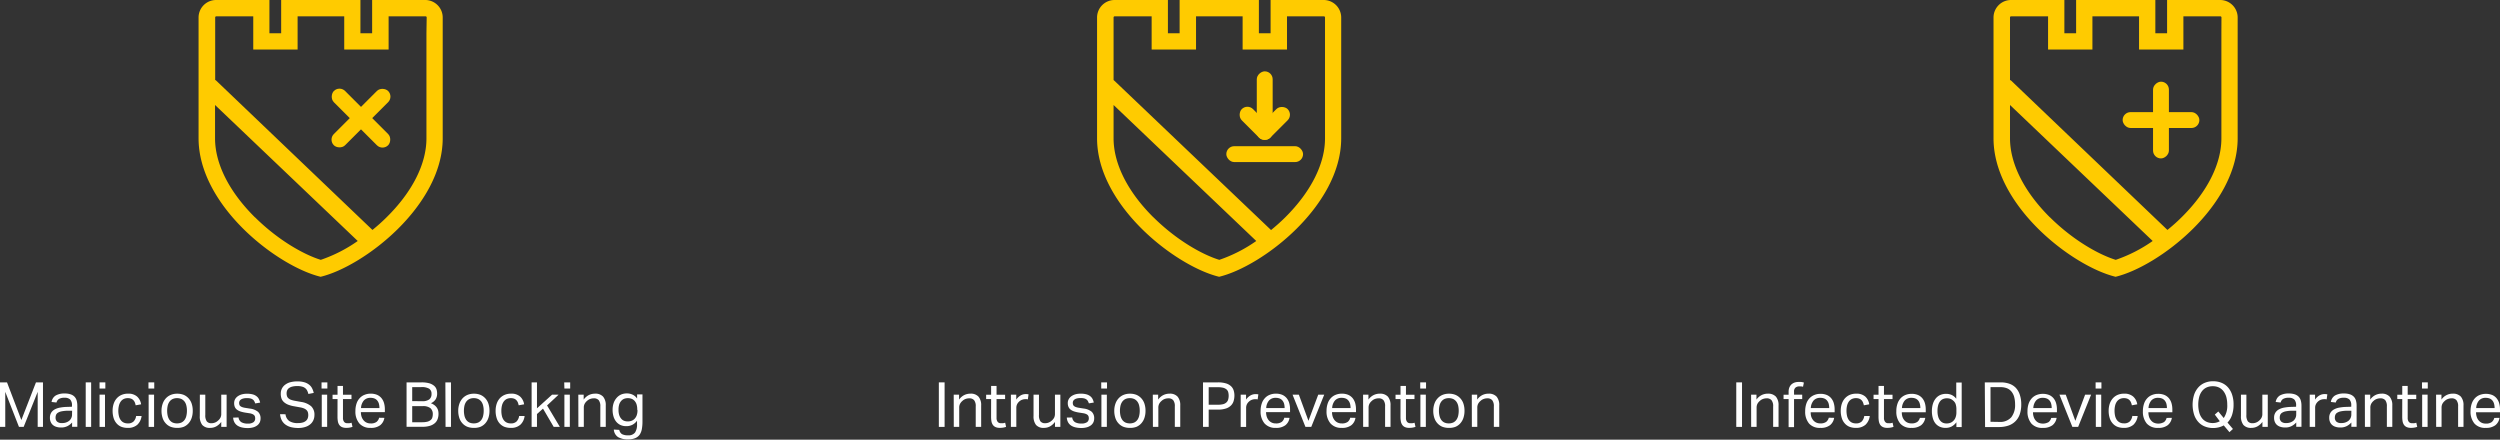 <svg id="Layer_1" data-name="Layer 1" xmlns="http://www.w3.org/2000/svg" viewBox="0 0 713.11 125.42"><rect x="0" y="0" width="713.11" height="125.42" fill="#333333" stroke="none"/><defs><style>.cls-1{fill:#ffcb00;}.cls-2{fill:#fff;}</style></defs><title>HC_icons</title><path class="cls-1" d="M-427.28,14.17h-15.21v9.48h-3.34V14.17h-22.61v9.48h-3.35V14.17H-487a5,5,0,0,0-5,5V53.61c0,19.23,22.45,36.51,34.82,39.51,12.38-3,34.82-20.28,34.82-39.51V19.14A5,5,0,0,0-427.28,14.17Zm-48.63,62c-7.35-7.28-11.39-15.29-11.39-22.53V44.12l40.7,38.79a41.66,41.66,0,0,1-10.54,5.38C-462,86.79-469.38,82.62-475.91,76.14ZM-427,23.65v30c0,7.24-4,15.25-11.4,22.53-1.3,1.3-2.64,2.47-4,3.58L-487,37.14a1.92,1.92,0,0,0-.26-.17V19.14a.31.31,0,0,1,.31-.31h10.55V28.3h12.65V18.83h13.3V28.3h12.66V18.83h10.55a.31.31,0,0,1,.31.31Z" transform="translate(548.64 -14.17)"/><rect class="cls-1" x="-456.61" y="45.6" width="21.89" height="4.53" rx="2.26" ry="2.26" transform="translate(451.95 314.98) rotate(45)"/><rect class="cls-1" x="-456.61" y="45.6" width="21.89" height="4.53" rx="2.26" ry="2.26" transform="translate(-178.32 382.67) rotate(135)"/><path class="cls-2" d="M-548.64,123.24h2l4.09,10.74,4.17-10.74h2v12.7h-1.51v-10l-4,10h-1.34l-3.91-10v10h-1.5Z" transform="translate(548.64 -14.17)"/><path class="cls-2" d="M-528.07,134.68a4.49,4.49,0,0,1-1.26,1,3.83,3.83,0,0,1-1.91.43,4.29,4.29,0,0,1-1.27-.17,2.66,2.66,0,0,1-1-.51,2.27,2.27,0,0,1-.65-.87,2.81,2.81,0,0,1-.24-1.21,2.7,2.7,0,0,1,.4-1.52,2.84,2.84,0,0,1,1.07-.93,5,5,0,0,1,1.51-.48,11.92,11.92,0,0,1,1.72-.18l1.59-.05v-.36a2.4,2.4,0,0,0-.5-1.69,2.18,2.18,0,0,0-1.62-.51,2.86,2.86,0,0,0-1.62.36,1.72,1.72,0,0,0-.68,1l-1.4-.16a2.62,2.62,0,0,1,1.19-1.85,4.93,4.93,0,0,1,2.56-.57,5.06,5.06,0,0,1,1.68.24,2.79,2.79,0,0,1,1.12.68,2.68,2.68,0,0,1,.61,1.1,5.65,5.65,0,0,1,.19,1.48v6h-1.5Zm0-3.35-1.48,0a9.89,9.89,0,0,0-1.57.18,3.12,3.12,0,0,0-1,.39,1.28,1.28,0,0,0-.52.59,2.1,2.1,0,0,0-.15.82,1.5,1.5,0,0,0,.42,1.11,1.88,1.88,0,0,0,1.38.42,3.11,3.11,0,0,0,2.13-.68,2.33,2.33,0,0,0,.77-1.85Z" transform="translate(548.64 -14.17)"/><path class="cls-2" d="M-524.19,123.24h1.55v12.7h-1.55Z" transform="translate(548.64 -14.17)"/><path class="cls-2" d="M-520.24,123.24h1.65V125h-1.65Zm0,3.5h1.55v9.2h-1.55Z" transform="translate(548.64 -14.17)"/><path class="cls-2" d="M-508.25,132.83a4.09,4.09,0,0,1-1.21,2.49,3.92,3.92,0,0,1-2.76.9,4.9,4.9,0,0,1-1.86-.33,3.6,3.6,0,0,1-1.35-1,4.32,4.32,0,0,1-.82-1.53,7.05,7.05,0,0,1-.27-2,6.33,6.33,0,0,1,.3-2,4.34,4.34,0,0,1,.87-1.55,3.9,3.9,0,0,1,1.39-1,4.56,4.56,0,0,1,1.85-.35,3.71,3.71,0,0,1,2.56.81,3.71,3.71,0,0,1,1.16,2.23l-1.55.28a4.91,4.91,0,0,0-.24-.82,2,2,0,0,0-.42-.64,1.72,1.72,0,0,0-.65-.43,2.48,2.48,0,0,0-.91-.15,2.68,2.68,0,0,0-1.25.27,2.38,2.38,0,0,0-.84.77,3.32,3.32,0,0,0-.48,1.15,6.18,6.18,0,0,0-.16,1.4,6.35,6.35,0,0,0,.15,1.41,3.25,3.25,0,0,0,.46,1.14,2.25,2.25,0,0,0,.84.78,2.55,2.55,0,0,0,1.26.28,2.18,2.18,0,0,0,1.66-.57,2.8,2.8,0,0,0,.71-1.54Z" transform="translate(548.64 -14.17)"/><path class="cls-2" d="M-506.29,123.24h1.65V125h-1.65Zm.05,3.5h1.55v9.2h-1.55Z" transform="translate(548.64 -14.17)"/><path class="cls-2" d="M-498.14,136.22a5,5,0,0,1-1.87-.33,3.83,3.83,0,0,1-1.39-1,4.09,4.09,0,0,1-.87-1.53,6.4,6.4,0,0,1-.3-2,5.88,5.88,0,0,1,.32-2,4.4,4.4,0,0,1,.9-1.55,4,4,0,0,1,1.42-1,4.71,4.71,0,0,1,1.84-.34,4.88,4.88,0,0,1,1.85.33,4,4,0,0,1,1.4,1,4.27,4.27,0,0,1,.88,1.53,6.23,6.23,0,0,1,.3,2,6.22,6.22,0,0,1-.31,2.05,4.38,4.38,0,0,1-.89,1.55,3.83,3.83,0,0,1-1.41,1A4.87,4.87,0,0,1-498.14,136.22Zm0-1.28a3,3,0,0,0,1.28-.26,2.45,2.45,0,0,0,.88-.75,3.09,3.09,0,0,0,.5-1.15,6.08,6.08,0,0,0,.16-1.47,5.94,5.94,0,0,0-.16-1.44,3.07,3.07,0,0,0-.5-1.13,2.53,2.53,0,0,0-.88-.74,3,3,0,0,0-1.28-.26,2.92,2.92,0,0,0-1.28.26,2.49,2.49,0,0,0-.87.74,3.25,3.25,0,0,0-.51,1.13,6.59,6.59,0,0,0-.16,1.46,6.53,6.53,0,0,0,.16,1.46,3.49,3.49,0,0,0,.5,1.14,2.42,2.42,0,0,0,.87.75A3,3,0,0,0-498.12,134.94Z" transform="translate(548.64 -14.17)"/><path class="cls-2" d="M-491.63,126.74h1.55v5.8a3,3,0,0,0,.42,1.82,1.62,1.62,0,0,0,1.36.53,2.69,2.69,0,0,0,1.86-.75,2.74,2.74,0,0,0,.68-.83,2.32,2.32,0,0,0,.23-1.13v-5.44H-484v9.2h-1.53v-1.42a4.46,4.46,0,0,1-1.46,1.29,3.49,3.49,0,0,1-1.69.41,2.81,2.81,0,0,1-2.27-.84,3.89,3.89,0,0,1-.7-2.54Z" transform="translate(548.64 -14.17)"/><path class="cls-2" d="M-480.6,133.25a1.84,1.84,0,0,0,.81,1.35A3.52,3.52,0,0,0-478,135a2.69,2.69,0,0,0,1.66-.4,1.3,1.3,0,0,0,.49-1.06,2.1,2.1,0,0,0-.06-.51,1,1,0,0,0-.24-.43,1.49,1.49,0,0,0-.5-.32,3,3,0,0,0-.83-.23l-1.18-.18a9.6,9.6,0,0,1-1.37-.32,3.3,3.3,0,0,1-1-.51,1.93,1.93,0,0,1-.62-.77,2.72,2.72,0,0,1-.2-1.09,2.34,2.34,0,0,1,.27-1.14,2.57,2.57,0,0,1,.77-.84,3.77,3.77,0,0,1,1.16-.54,5.48,5.48,0,0,1,1.45-.18,6.06,6.06,0,0,1,1.66.19,3.09,3.09,0,0,1,1.09.54,2.2,2.2,0,0,1,.66.8,4.5,4.5,0,0,1,.36,1l-1.41.24a4.09,4.09,0,0,0-.28-.66,1.39,1.39,0,0,0-.43-.47,1.94,1.94,0,0,0-.65-.29,4.13,4.13,0,0,0-1-.1,4,4,0,0,0-1.07.12,2,2,0,0,0-.68.31,1.08,1.08,0,0,0-.37.44,1.25,1.25,0,0,0-.11.5,1.6,1.6,0,0,0,.08.51.77.77,0,0,0,.26.39,1.92,1.92,0,0,0,.54.3,5.05,5.05,0,0,0,.87.21l1.33.21a4.41,4.41,0,0,1,2.32.93,2.51,2.51,0,0,1,.71,1.92,2.58,2.58,0,0,1-.23,1.08,2.46,2.46,0,0,1-.7.85,3.54,3.54,0,0,1-1.15.57,5.7,5.7,0,0,1-1.62.2,7,7,0,0,1-1.56-.16,3.88,3.88,0,0,1-1.27-.5,2.61,2.61,0,0,1-.89-.92,3,3,0,0,1-.39-1.39Z" transform="translate(548.64 -14.17)"/><path class="cls-2" d="M-467.2,132.33a2.74,2.74,0,0,0,1.06,1.93,4.34,4.34,0,0,0,2.52.59,4.6,4.6,0,0,0,1.39-.18,2.41,2.41,0,0,0,.9-.5,1.67,1.67,0,0,0,.48-.73,2.58,2.58,0,0,0,.14-.88,2.84,2.84,0,0,0-.09-.72,1.5,1.5,0,0,0-.34-.63,2.18,2.18,0,0,0-.71-.5,4.82,4.82,0,0,0-1.17-.34l-1.6-.29a8.65,8.65,0,0,1-1.67-.42,4.21,4.21,0,0,1-1.24-.69,2.67,2.67,0,0,1-.77-1,4,4,0,0,1-.25-1.51,3.14,3.14,0,0,1,.36-1.53,3.16,3.16,0,0,1,1-1.1,4.18,4.18,0,0,1,1.48-.66,7.7,7.7,0,0,1,1.85-.21,7,7,0,0,1,2.1.27,3.92,3.92,0,0,1,1.38.74,3,3,0,0,1,.81,1.06,5.34,5.34,0,0,1,.42,1.22l-1.53.3a4.08,4.08,0,0,0-.36-1,2.23,2.23,0,0,0-.59-.7,2.49,2.49,0,0,0-.9-.41,4.89,4.89,0,0,0-1.3-.15,6,6,0,0,0-1.46.16,2.65,2.65,0,0,0-.94.44,1.48,1.48,0,0,0-.51.66,2.16,2.16,0,0,0-.15.81,2.51,2.51,0,0,0,.12.81,1.31,1.31,0,0,0,.39.6,2.09,2.09,0,0,0,.72.43,6.63,6.63,0,0,0,1.1.29l1.78.32a5.72,5.72,0,0,1,2.9,1.24,3.28,3.28,0,0,1,.93,2.53,3.51,3.51,0,0,1-.3,1.44,3.14,3.14,0,0,1-.87,1.16,4,4,0,0,1-1.45.78,6.28,6.28,0,0,1-2,.29,8.56,8.56,0,0,1-2-.22,4.62,4.62,0,0,1-1.59-.71,3.55,3.55,0,0,1-1.09-1.22,4.53,4.53,0,0,1-.5-1.78Z" transform="translate(548.64 -14.17)"/><path class="cls-2" d="M-456.92,123.24h1.66V125h-1.66Zm.06,3.5h1.54v9.2h-1.54Z" transform="translate(548.64 -14.17)"/><path class="cls-2" d="M-452.36,128h-1.42v-1.23h1.42v-2.51h1.55v2.51h2.43V128h-2.43v5.39a1.77,1.77,0,0,0,.3,1.08,1.05,1.05,0,0,0,.92.41,3.54,3.54,0,0,0,.69,0,3.53,3.53,0,0,0,.54-.14l.27,1.19a5.77,5.77,0,0,1-.77.2,4.83,4.83,0,0,1-1,.08,2.89,2.89,0,0,1-1.27-.23,1.85,1.85,0,0,1-.76-.65,2.55,2.55,0,0,1-.38-1,7.31,7.31,0,0,1-.1-1.28Z" transform="translate(548.64 -14.17)"/><path class="cls-2" d="M-439,133.36a3.32,3.32,0,0,1-1.19,2.1,4.25,4.25,0,0,1-2.73.76,4.06,4.06,0,0,1-3.22-1.27,5.18,5.18,0,0,1-1.12-3.55,6.5,6.5,0,0,1,.32-2.11,4.14,4.14,0,0,1,.9-1.55,3.6,3.6,0,0,1,1.38-.95,4.49,4.49,0,0,1,1.74-.33,4.6,4.6,0,0,1,1.83.33,3.42,3.42,0,0,1,1.26.94,4,4,0,0,1,.73,1.41,6.42,6.42,0,0,1,.24,1.8v.78h-6.84a4.42,4.42,0,0,0,.19,1.29,3.06,3.06,0,0,0,.54,1,2.43,2.43,0,0,0,.86.69,2.64,2.64,0,0,0,1.19.25,2.65,2.65,0,0,0,1.69-.44,2.15,2.15,0,0,0,.73-1.18Zm-1.41-2.79a4.94,4.94,0,0,0-.14-1.2,2.59,2.59,0,0,0-.45-.91,2,2,0,0,0-.78-.6,2.9,2.9,0,0,0-1.16-.21,2.46,2.46,0,0,0-1.91.75,3.53,3.53,0,0,0-.81,2.17Z" transform="translate(548.64 -14.17)"/><path class="cls-2" d="M-432.67,123.24h4.22a8.21,8.21,0,0,1,2.23.25,3.74,3.74,0,0,1,1.37.7,2.26,2.26,0,0,1,.71,1,4.07,4.07,0,0,1,.19,1.27,3.08,3.08,0,0,1-.4,1.57,2.92,2.92,0,0,1-1.39,1.15,4.13,4.13,0,0,1,1.05.58,2.91,2.91,0,0,1,.68.73,2.81,2.81,0,0,1,.36.84,4.43,4.43,0,0,1,.09.9,4.28,4.28,0,0,1-.24,1.45,2.88,2.88,0,0,1-.77,1.16,3.73,3.73,0,0,1-1.41.78,6.94,6.94,0,0,1-2.15.29h-4.54Zm4.43,5.37a3.22,3.22,0,0,0,2.07-.53,1.91,1.91,0,0,0,.62-1.54,1.68,1.68,0,0,0-.67-1.49,4.14,4.14,0,0,0-2.28-.46h-2.56v4Zm.06,6a5.87,5.87,0,0,0,1.45-.16,2.41,2.41,0,0,0,.92-.46,1.37,1.37,0,0,0,.48-.71,3.06,3.06,0,0,0,.14-.95,2.2,2.2,0,0,0-.66-1.72,3.32,3.32,0,0,0-2.21-.59h-3v4.59Z" transform="translate(548.64 -14.17)"/><path class="cls-2" d="M-421.6,123.24H-420v12.7h-1.55Z" transform="translate(548.64 -14.17)"/><path class="cls-2" d="M-413.5,136.22a5,5,0,0,1-1.87-.33,3.83,3.83,0,0,1-1.39-1,4.09,4.09,0,0,1-.87-1.53,6.4,6.4,0,0,1-.3-2,5.88,5.88,0,0,1,.32-2,4.4,4.4,0,0,1,.9-1.55,4,4,0,0,1,1.42-1,4.71,4.71,0,0,1,1.84-.34,4.88,4.88,0,0,1,1.85.33,4,4,0,0,1,1.4,1,4.27,4.27,0,0,1,.88,1.53,6.23,6.23,0,0,1,.3,2,6.22,6.22,0,0,1-.31,2.05,4.38,4.38,0,0,1-.89,1.55,3.92,3.92,0,0,1-1.41,1A4.9,4.9,0,0,1-413.5,136.22Zm0-1.28a3,3,0,0,0,1.29-.26,2.45,2.45,0,0,0,.88-.75,3.09,3.09,0,0,0,.5-1.15,6.08,6.08,0,0,0,.16-1.47,5.94,5.94,0,0,0-.16-1.44,3.07,3.07,0,0,0-.5-1.13,2.53,2.53,0,0,0-.88-.74,3,3,0,0,0-1.29-.26,2.9,2.9,0,0,0-1.27.26,2.49,2.49,0,0,0-.87.74,3.25,3.25,0,0,0-.51,1.13,6.59,6.59,0,0,0-.16,1.46,6.53,6.53,0,0,0,.16,1.46,3.49,3.49,0,0,0,.5,1.14,2.42,2.42,0,0,0,.87.75A3,3,0,0,0-413.49,134.94Z" transform="translate(548.64 -14.17)"/><path class="cls-2" d="M-399,132.83a4,4,0,0,1-1.21,2.49,3.91,3.91,0,0,1-2.75.9,4.9,4.9,0,0,1-1.86-.33,3.72,3.72,0,0,1-1.36-1,4.15,4.15,0,0,1-.81-1.53,6.71,6.71,0,0,1-.28-2,6.33,6.33,0,0,1,.3-2,4.5,4.5,0,0,1,.87-1.55,4,4,0,0,1,1.39-1,4.56,4.56,0,0,1,1.85-.35,3.69,3.69,0,0,1,2.56.81,3.71,3.71,0,0,1,1.16,2.23l-1.55.28a4.91,4.91,0,0,0-.24-.82,2,2,0,0,0-.42-.64,1.68,1.68,0,0,0-.64-.43,2.57,2.57,0,0,0-.92-.15,2.68,2.68,0,0,0-1.25.27,2.38,2.38,0,0,0-.84.77,3.32,3.32,0,0,0-.48,1.15,6.2,6.2,0,0,0-.15,1.4,6.36,6.36,0,0,0,.14,1.41,3.25,3.25,0,0,0,.46,1.14,2.33,2.33,0,0,0,.84.78,2.55,2.55,0,0,0,1.26.28,2.18,2.18,0,0,0,1.66-.57,2.8,2.8,0,0,0,.71-1.54Z" transform="translate(548.64 -14.17)"/><path class="cls-2" d="M-397,123.24h1.53v7.4l4.31-3.9h1.86l-3.29,3.08,3.65,6.12h-1.76l-3.05-5.21-1.72,1.54v3.67H-397Z" transform="translate(548.64 -14.17)"/><path class="cls-2" d="M-387.7,123.24H-386V125h-1.65Zm.05,3.5h1.55v9.2h-1.55Z" transform="translate(548.64 -14.17)"/><path class="cls-2" d="M-383.68,126.74h1.53v1.41a4.08,4.08,0,0,1,1.49-1.3,4,4,0,0,1,1.73-.39,2.93,2.93,0,0,1,2.32.85,3.71,3.71,0,0,1,.76,2.51v6.12h-1.55v-5.82a2.78,2.78,0,0,0-.46-1.8,1.79,1.79,0,0,0-1.43-.53,3,3,0,0,0-1,.18,2.62,2.62,0,0,0-.92.57,2.85,2.85,0,0,0-.67.83,2.32,2.32,0,0,0-.23,1.13v5.44h-1.55Z" transform="translate(548.64 -14.17)"/><path class="cls-2" d="M-372,136.79a1.9,1.9,0,0,0,.76,1.2,3.43,3.43,0,0,0,1.75.35,2.27,2.27,0,0,0,2-.81,4.07,4.07,0,0,0,.56-2.36v-1a3.73,3.73,0,0,1-1.29,1.15,3.67,3.67,0,0,1-1.77.41,3.9,3.9,0,0,1-1.73-.36,3.51,3.51,0,0,1-1.22-1,4.39,4.39,0,0,1-.72-1.47,6.42,6.42,0,0,1-.24-1.8,6.12,6.12,0,0,1,.28-1.91,4.38,4.38,0,0,1,.82-1.47,3.82,3.82,0,0,1,1.29-1,4.23,4.23,0,0,1,1.7-.33,3.9,3.9,0,0,1,1.52.31,3.21,3.21,0,0,1,1.38,1.15v-1.18h1.53v7.7a11.72,11.72,0,0,1-.17,2.15,4.19,4.19,0,0,1-.62,1.62,2.94,2.94,0,0,1-1.25,1,5.12,5.12,0,0,1-2.07.36,5.37,5.37,0,0,1-2.85-.65,2.79,2.79,0,0,1-1.21-2.15Zm5.13-5.8a4.76,4.76,0,0,0-.21-1.52,2.79,2.79,0,0,0-.59-1,2.17,2.17,0,0,0-.86-.56,3,3,0,0,0-1-.17,3.06,3.06,0,0,0-1.06.18,2.28,2.28,0,0,0-.85.6,2.92,2.92,0,0,0-.57,1,5,5,0,0,0-.2,1.55,4.73,4.73,0,0,0,.22,1.56,2.9,2.9,0,0,0,.58,1,2,2,0,0,0,.82.58,2.94,2.94,0,0,0,1,.17,3.08,3.08,0,0,0,1.11-.19,2.4,2.4,0,0,0,.88-.59,2.83,2.83,0,0,0,.59-1,4.21,4.21,0,0,0,.21-1.4Z" transform="translate(548.64 -14.17)"/><path class="cls-1" d="M-171,14.17h-15.21v9.48h-3.34V14.17h-22.61v9.48h-3.34V14.17h-15.21a5,5,0,0,0-5,5V53.61c0,19.23,22.45,36.51,34.82,39.51,12.38-3,34.82-20.28,34.82-39.51V19.14A5,5,0,0,0-171,14.17Zm-48.63,62C-227,68.86-231,60.85-231,53.61V44.12l40.7,38.79a41.66,41.66,0,0,1-10.54,5.38C-205.74,86.79-213.11,82.62-219.64,76.14Zm48.94-52.49v30c0,7.24-4.05,15.25-11.39,22.53-1.31,1.3-2.65,2.47-4,3.58l-44.68-42.58A1.53,1.53,0,0,0-231,37V19.14a.31.31,0,0,1,.31-.31h10.55V28.3h12.66V18.83h13.29V28.3h12.66V18.83H-171a.31.31,0,0,1,.31.31Z" transform="translate(548.64 -14.17)"/><rect class="cls-1" x="-196.57" y="40.93" width="17.36" height="4.53" rx="2.26" ry="2.26" transform="translate(403.95 216.92) rotate(90)"/><rect class="cls-1" x="-196.11" y="47.09" width="11.51" height="4.53" rx="2.26" ry="2.26" transform="translate(527.78 134.89) rotate(45)"/><rect class="cls-1" x="-191.18" y="47.09" width="11.51" height="4.53" rx="2.26" ry="2.26" transform="translate(267 201.2) rotate(135)"/><rect class="cls-1" x="-198.83" y="55.87" width="21.89" height="4.53" rx="2.26" ry="2.26" transform="translate(172.86 102.1) rotate(180)"/><path class="cls-2" d="M-280.84,123.24h1.64v12.7h-1.64Z" transform="translate(548.64 -14.17)"/><path class="cls-2" d="M-276.6,126.74h1.53v1.41a4.08,4.08,0,0,1,1.49-1.3,4,4,0,0,1,1.73-.39,2.93,2.93,0,0,1,2.32.85,3.66,3.66,0,0,1,.76,2.51v6.12h-1.55v-5.82a2.72,2.72,0,0,0-.46-1.8,1.79,1.79,0,0,0-1.43-.53,3,3,0,0,0-1,.18,2.62,2.62,0,0,0-.92.57,2.85,2.85,0,0,0-.67.83,2.32,2.32,0,0,0-.23,1.13v5.44h-1.55Z" transform="translate(548.64 -14.17)"/><path class="cls-2" d="M-265.93,128h-1.42v-1.23h1.42v-2.51h1.55v2.51h2.44V128h-2.44v5.39a1.77,1.77,0,0,0,.3,1.08,1.07,1.07,0,0,0,.93.41,3.43,3.43,0,0,0,.68,0,4,4,0,0,0,.55-.14l.26,1.19a5.07,5.07,0,0,1-.77.2,4.83,4.83,0,0,1-1,.08,2.84,2.84,0,0,1-1.26-.23,1.88,1.88,0,0,1-.77-.65,2.7,2.7,0,0,1-.38-1,8.42,8.42,0,0,1-.1-1.28Z" transform="translate(548.64 -14.17)"/><path class="cls-2" d="M-260.29,126.74h1.53v1.42a3.83,3.83,0,0,1,1.21-1.17,2.92,2.92,0,0,1,1.48-.41,3.92,3.92,0,0,1,.82.07l-.2,1.44-.35-.06a2.38,2.38,0,0,0-.39,0,2.52,2.52,0,0,0-.88.16,2.33,2.33,0,0,0-.83.5,2.61,2.61,0,0,0-.62.79,2.34,2.34,0,0,0-.22,1v5.46h-1.55Z" transform="translate(548.64 -14.17)"/><path class="cls-2" d="M-253.83,126.74h1.55v5.8a3,3,0,0,0,.42,1.82,1.64,1.64,0,0,0,1.36.53,2.74,2.74,0,0,0,1.87-.75,2.89,2.89,0,0,0,.68-.83,2.44,2.44,0,0,0,.23-1.13v-5.44h1.54v9.2h-1.53v-1.42a4.43,4.43,0,0,1-1.45,1.29,3.56,3.56,0,0,1-1.7.41,2.79,2.79,0,0,1-2.26-.84,3.89,3.89,0,0,1-.71-2.54Z" transform="translate(548.64 -14.17)"/><path class="cls-2" d="M-242.8,133.25a1.84,1.84,0,0,0,.81,1.35,3.58,3.58,0,0,0,1.77.38,2.72,2.72,0,0,0,1.67-.4,1.32,1.32,0,0,0,.49-1.06,2.1,2.1,0,0,0-.06-.51,1.22,1.22,0,0,0-.24-.43,1.6,1.6,0,0,0-.5-.32,3.15,3.15,0,0,0-.84-.23l-1.17-.18a9.29,9.29,0,0,1-1.37-.32,3.24,3.24,0,0,1-1-.51,1.9,1.9,0,0,1-.61-.77,2.55,2.55,0,0,1-.21-1.09,2.24,2.24,0,0,1,.28-1.14,2.53,2.53,0,0,1,.76-.84,3.88,3.88,0,0,1,1.16-.54,5.54,5.54,0,0,1,1.45-.18,6,6,0,0,1,1.66.19,3.14,3.14,0,0,1,1.1.54,2.42,2.42,0,0,1,.66.8,4.48,4.48,0,0,1,.35,1l-1.4.24a4.08,4.08,0,0,0-.29-.66,1.39,1.39,0,0,0-.43-.47,1.86,1.86,0,0,0-.65-.29,4.13,4.13,0,0,0-1-.1,4.1,4.1,0,0,0-1.07.12,2,2,0,0,0-.68.31,1.26,1.26,0,0,0-.37.44,1.24,1.24,0,0,0-.1.5,1.61,1.61,0,0,0,.07.51.86.86,0,0,0,.27.39,1.85,1.85,0,0,0,.53.3,5.3,5.3,0,0,0,.87.21l1.34.21a4.45,4.45,0,0,1,2.32.93,2.5,2.5,0,0,1,.7,1.92,2.58,2.58,0,0,1-.23,1.08,2.42,2.42,0,0,1-.69.85,3.59,3.59,0,0,1-1.16.57,5.61,5.61,0,0,1-1.62.2,7,7,0,0,1-1.56-.16,3.88,3.88,0,0,1-1.27-.5,2.7,2.7,0,0,1-.89-.92,3.2,3.2,0,0,1-.39-1.39Z" transform="translate(548.64 -14.17)"/><path class="cls-2" d="M-234.52,123.24h1.65V125h-1.65Zm.05,3.5h1.55v9.2h-1.55Z" transform="translate(548.64 -14.17)"/><path class="cls-2" d="M-226.37,136.22a5,5,0,0,1-1.87-.33,3.83,3.83,0,0,1-1.39-1,4.09,4.09,0,0,1-.87-1.53,6.4,6.4,0,0,1-.3-2,5.88,5.88,0,0,1,.32-2,4.4,4.4,0,0,1,.9-1.55,4,4,0,0,1,1.42-1,4.71,4.71,0,0,1,1.84-.34,4.88,4.88,0,0,1,1.85.33,4,4,0,0,1,1.4,1,4.27,4.27,0,0,1,.88,1.53,6.23,6.23,0,0,1,.3,2,6.22,6.22,0,0,1-.31,2.05,4.38,4.38,0,0,1-.89,1.55,3.92,3.92,0,0,1-1.41,1A4.9,4.9,0,0,1-226.37,136.22Zm0-1.28a3,3,0,0,0,1.29-.26,2.45,2.45,0,0,0,.88-.75,3.09,3.09,0,0,0,.5-1.15,6.08,6.08,0,0,0,.16-1.47,5.94,5.94,0,0,0-.16-1.44,3.07,3.07,0,0,0-.5-1.13,2.53,2.53,0,0,0-.88-.74,3,3,0,0,0-1.29-.26,2.9,2.9,0,0,0-1.27.26,2.49,2.49,0,0,0-.87.74,3.25,3.25,0,0,0-.51,1.13,6.59,6.59,0,0,0-.16,1.46,6.53,6.53,0,0,0,.16,1.46,3.49,3.49,0,0,0,.5,1.14,2.42,2.42,0,0,0,.87.75A3,3,0,0,0-226.36,134.94Z" transform="translate(548.64 -14.17)"/><path class="cls-2" d="M-219.81,126.74h1.53v1.41a4,4,0,0,1,1.5-1.3,3.94,3.94,0,0,1,1.72-.39,2.92,2.92,0,0,1,2.32.85,3.66,3.66,0,0,1,.76,2.51v6.12h-1.55v-5.82a2.72,2.72,0,0,0-.46-1.8,1.76,1.76,0,0,0-1.42-.53,3.06,3.06,0,0,0-1,.18,2.58,2.58,0,0,0-.91.57,2.89,2.89,0,0,0-.68.83,2.44,2.44,0,0,0-.23,1.13v5.44h-1.55Z" transform="translate(548.64 -14.17)"/><path class="cls-2" d="M-205.49,123.24h4.26a7.55,7.55,0,0,1,2.32.3,3.57,3.57,0,0,1,1.44.82,2.77,2.77,0,0,1,.73,1.2,4.89,4.89,0,0,1,.21,1.45,5.55,5.55,0,0,1-.22,1.53,3,3,0,0,1-.75,1.28,3.51,3.51,0,0,1-1.44.87,7.05,7.05,0,0,1-2.29.32h-2.64v4.93h-1.62Zm4.24,6.38a5.88,5.88,0,0,0,1.53-.17,2.22,2.22,0,0,0,.94-.52,1.75,1.75,0,0,0,.47-.81,3.89,3.89,0,0,0,.14-1.06,3.85,3.85,0,0,0-.14-1.07,1.59,1.59,0,0,0-.5-.76,2.55,2.55,0,0,0-.95-.46,6.34,6.34,0,0,0-1.51-.15h-2.6v5Z" transform="translate(548.64 -14.17)"/><path class="cls-2" d="M-194.74,126.74h1.53v1.42A3.83,3.83,0,0,1-192,127a2.92,2.92,0,0,1,1.48-.41,3.92,3.92,0,0,1,.82.07l-.2,1.44-.35-.06a2.41,2.41,0,0,0-.4,0,2.51,2.51,0,0,0-.87.16,2.33,2.33,0,0,0-.83.5,2.61,2.61,0,0,0-.62.79,2.34,2.34,0,0,0-.22,1v5.46h-1.55Z" transform="translate(548.64 -14.17)"/><path class="cls-2" d="M-180.81,133.36a3.27,3.27,0,0,1-1.18,2.1,4.25,4.25,0,0,1-2.73.76,4.06,4.06,0,0,1-3.22-1.27,5.18,5.18,0,0,1-1.12-3.55,6.5,6.5,0,0,1,.32-2.11,4.14,4.14,0,0,1,.9-1.55,3.6,3.6,0,0,1,1.38-.95,4.49,4.49,0,0,1,1.74-.33,4.6,4.6,0,0,1,1.83.33,3.42,3.42,0,0,1,1.26.94,4,4,0,0,1,.73,1.41,6.42,6.42,0,0,1,.24,1.8v.78h-6.84a4.42,4.42,0,0,0,.19,1.29,3.23,3.23,0,0,0,.53,1,2.56,2.56,0,0,0,.87.69,2.64,2.64,0,0,0,1.19.25,2.67,2.67,0,0,0,1.69-.44,2.15,2.15,0,0,0,.73-1.18Zm-1.4-2.79a4.94,4.94,0,0,0-.14-1.2,2.59,2.59,0,0,0-.45-.91,2,2,0,0,0-.78-.6,2.9,2.9,0,0,0-1.16-.21,2.46,2.46,0,0,0-1.91.75,3.53,3.53,0,0,0-.81,2.17Z" transform="translate(548.64 -14.17)"/><path class="cls-2" d="M-179.95,126.74h1.8l2.74,7.47,2.79-7.47h1.71l-3.7,9.2h-1.66Z" transform="translate(548.64 -14.17)"/><path class="cls-2" d="M-162,133.36a3.27,3.27,0,0,1-1.18,2.1,4.25,4.25,0,0,1-2.73.76,4.06,4.06,0,0,1-3.22-1.27,5.18,5.18,0,0,1-1.12-3.55,6.5,6.5,0,0,1,.32-2.11,4.14,4.14,0,0,1,.9-1.55,3.6,3.6,0,0,1,1.38-.95,4.49,4.49,0,0,1,1.74-.33,4.6,4.6,0,0,1,1.83.33,3.42,3.42,0,0,1,1.26.94,4,4,0,0,1,.73,1.41,6.42,6.42,0,0,1,.24,1.8v.78h-6.84a4.42,4.42,0,0,0,.19,1.29,3.23,3.23,0,0,0,.53,1,2.56,2.56,0,0,0,.87.69,2.64,2.64,0,0,0,1.19.25,2.67,2.67,0,0,0,1.69-.44,2.15,2.15,0,0,0,.73-1.18Zm-1.4-2.79a4.94,4.94,0,0,0-.14-1.2,2.59,2.59,0,0,0-.45-.91,2,2,0,0,0-.78-.6,2.9,2.9,0,0,0-1.16-.21,2.46,2.46,0,0,0-1.91.75,3.53,3.53,0,0,0-.81,2.17Z" transform="translate(548.64 -14.17)"/><path class="cls-2" d="M-159.83,126.74h1.53v1.41a4,4,0,0,1,1.5-1.3,3.94,3.94,0,0,1,1.72-.39,3,3,0,0,1,2.33.85,3.71,3.71,0,0,1,.75,2.51v6.12h-1.55v-5.82a2.72,2.72,0,0,0-.46-1.8,1.76,1.76,0,0,0-1.42-.53,3,3,0,0,0-1,.18,2.53,2.53,0,0,0-.92.57,2.89,2.89,0,0,0-.68.83,2.44,2.44,0,0,0-.23,1.13v5.44h-1.55Z" transform="translate(548.64 -14.17)"/><path class="cls-2" d="M-149.15,128h-1.42v-1.23h1.42v-2.51h1.55v2.51h2.43V128h-2.43v5.39a1.77,1.77,0,0,0,.3,1.08,1.05,1.05,0,0,0,.92.41,3.54,3.54,0,0,0,.69,0,3.53,3.53,0,0,0,.54-.14l.27,1.19a5.77,5.77,0,0,1-.77.2,4.83,4.83,0,0,1-1,.08,2.89,2.89,0,0,1-1.27-.23,1.85,1.85,0,0,1-.76-.65,2.55,2.55,0,0,1-.38-1,7.31,7.31,0,0,1-.1-1.28Z" transform="translate(548.64 -14.17)"/><path class="cls-2" d="M-143.53,123.24h1.66V125h-1.66Zm.05,3.5h1.55v9.2h-1.55Z" transform="translate(548.64 -14.17)"/><path class="cls-2" d="M-135.38,136.22a5,5,0,0,1-1.87-.33,3.92,3.92,0,0,1-1.39-1,4.09,4.09,0,0,1-.87-1.53,6.4,6.4,0,0,1-.3-2,6.13,6.13,0,0,1,.32-2,4.27,4.27,0,0,1,.91-1.55,3.92,3.92,0,0,1,1.41-1,4.75,4.75,0,0,1,1.84-.34,4.88,4.88,0,0,1,1.85.33,4,4,0,0,1,1.4,1,4.13,4.13,0,0,1,.88,1.53,6.23,6.23,0,0,1,.3,2,6.22,6.22,0,0,1-.31,2.05,4.38,4.38,0,0,1-.89,1.55,3.75,3.75,0,0,1-1.41,1A4.87,4.87,0,0,1-135.38,136.22Zm0-1.28a3,3,0,0,0,1.28-.26,2.45,2.45,0,0,0,.88-.75,3.27,3.27,0,0,0,.51-1.15,6.62,6.62,0,0,0,.16-1.47,6.48,6.48,0,0,0-.16-1.44,3.25,3.25,0,0,0-.51-1.13,2.53,2.53,0,0,0-.88-.74,3,3,0,0,0-1.28-.26,3,3,0,0,0-1.28.26,2.49,2.49,0,0,0-.87.74,3.07,3.07,0,0,0-.5,1.13,6,6,0,0,0-.16,1.46,6,6,0,0,0,.16,1.46,3.28,3.28,0,0,0,.49,1.14,2.37,2.37,0,0,0,.88.75A2.92,2.92,0,0,0-135.36,134.94Z" transform="translate(548.64 -14.17)"/><path class="cls-2" d="M-128.82,126.74h1.54v1.41a4,4,0,0,1,1.49-1.3,4,4,0,0,1,1.73-.39,3,3,0,0,1,2.32.85,3.71,3.71,0,0,1,.75,2.51v6.12h-1.54v-5.82a2.72,2.72,0,0,0-.47-1.8,1.76,1.76,0,0,0-1.42-.53,3,3,0,0,0-1,.18,2.53,2.53,0,0,0-.92.57,2.89,2.89,0,0,0-.68.83,2.44,2.44,0,0,0-.23,1.13v5.44h-1.55Z" transform="translate(548.64 -14.17)"/><path class="cls-1" d="M84.71,14.17H69.51v9.48H66.16V14.17H43.56v9.48H40.21V14.17H25a5,5,0,0,0-5,5V53.61c0,19.23,22.45,36.51,34.82,39.51,12.37-3,34.82-20.28,34.82-39.51V19.14A5,5,0,0,0,84.71,14.17Zm-48.62,62C28.74,68.86,24.7,60.85,24.7,53.61V44.12L65.4,82.91a41.83,41.83,0,0,1-10.54,5.38C50,86.79,42.61,82.62,36.09,76.14ZM85,23.65v30c0,7.24-4,15.25-11.39,22.53-1.3,1.3-2.64,2.47-4,3.58L25,37.14A1.92,1.92,0,0,0,24.7,37V19.14a.31.31,0,0,1,.31-.31H35.56V28.3H48.21V18.83h13.3V28.3H74.16V18.83H84.71a.31.31,0,0,1,.31.31Z" transform="translate(548.64 -14.17)"/><rect class="cls-1" x="56.83" y="46.16" width="21.89" height="4.53" rx="2.26" ry="2.26" transform="translate(664.83 -33.53) rotate(90)"/><rect class="cls-1" x="56.83" y="46.16" width="21.89" height="4.53" rx="2.26" ry="2.26" transform="translate(684.19 82.67) rotate(180)"/><path class="cls-2" d="M-53.38,123.24h1.64v12.7h-1.64Z" transform="translate(548.64 -14.17)"/><path class="cls-2" d="M-49.15,126.74h1.53v1.41a4,4,0,0,1,1.5-1.3,3.94,3.94,0,0,1,1.72-.39,3,3,0,0,1,2.33.85,3.71,3.71,0,0,1,.75,2.51v6.12h-1.54v-5.82a2.72,2.72,0,0,0-.47-1.8,1.76,1.76,0,0,0-1.42-.53,3,3,0,0,0-1,.18,2.53,2.53,0,0,0-.92.57,2.89,2.89,0,0,0-.68.83,2.44,2.44,0,0,0-.23,1.13v5.44h-1.55Z" transform="translate(548.64 -14.17)"/><path class="cls-2" d="M-38.45,128h-1.44v-1.23h1.44v-.8a3.26,3.26,0,0,1,.22-1.28,2.45,2.45,0,0,1,.6-.88,2.74,2.74,0,0,1,.89-.52,3.49,3.49,0,0,1,1.08-.17,6.53,6.53,0,0,1,.78,0,4.16,4.16,0,0,1,.79.17l-.25,1.21a2.86,2.86,0,0,0-.55-.12l-.5,0a1.75,1.75,0,0,0-1.07.33,1.4,1.4,0,0,0-.44,1.2v.84h2.33V128H-36.9v8h-1.55Z" transform="translate(548.64 -14.17)"/><path class="cls-2" d="M-25.46,133.36a3.32,3.32,0,0,1-1.19,2.1,4.25,4.25,0,0,1-2.73.76A4.06,4.06,0,0,1-32.6,135a5.18,5.18,0,0,1-1.12-3.55,6.5,6.5,0,0,1,.32-2.11,4.14,4.14,0,0,1,.9-1.55,3.75,3.75,0,0,1,1.38-.95,4.49,4.49,0,0,1,1.74-.33,4.6,4.6,0,0,1,1.83.33,3.34,3.34,0,0,1,1.26.94,3.86,3.86,0,0,1,.73,1.41,6.42,6.42,0,0,1,.24,1.8v.78h-6.83A4.42,4.42,0,0,0-32,133a3.25,3.25,0,0,0,.54,1,2.53,2.53,0,0,0,.86.69,2.64,2.64,0,0,0,1.19.25,2.65,2.65,0,0,0,1.69-.44,2.15,2.15,0,0,0,.73-1.18Zm-1.41-2.79a4.94,4.94,0,0,0-.14-1.2,2.43,2.43,0,0,0-.45-.91,2,2,0,0,0-.78-.6,2.86,2.86,0,0,0-1.16-.21,2.47,2.47,0,0,0-1.91.75,3.59,3.59,0,0,0-.81,2.17Z" transform="translate(548.64 -14.17)"/><path class="cls-2" d="M-15.3,132.83a4.15,4.15,0,0,1-1.21,2.49,4,4,0,0,1-2.76.9,4.9,4.9,0,0,1-1.86-.33,3.6,3.6,0,0,1-1.35-1,4,4,0,0,1-.82-1.53,6.71,6.71,0,0,1-.28-2,6.33,6.33,0,0,1,.3-2,4.51,4.51,0,0,1,.88-1.55,4,4,0,0,1,1.38-1,4.6,4.6,0,0,1,1.86-.35,3.73,3.73,0,0,1,2.56.81,3.7,3.7,0,0,1,1.15,2.23l-1.54.28a4.91,4.91,0,0,0-.24-.82,2.15,2.15,0,0,0-.42-.64,1.8,1.8,0,0,0-.65-.43,2.53,2.53,0,0,0-.92-.15,2.64,2.64,0,0,0-1.24.27,2.33,2.33,0,0,0-.85.77,3.32,3.32,0,0,0-.48,1.15,6.2,6.2,0,0,0-.15,1.4,7,7,0,0,0,.14,1.41,3.45,3.45,0,0,0,.46,1.14,2.41,2.41,0,0,0,.84.78,2.58,2.58,0,0,0,1.26.28,2.21,2.21,0,0,0,1.67-.57,2.86,2.86,0,0,0,.7-1.54Z" transform="translate(548.64 -14.17)"/><path class="cls-2" d="M-12.8,128h-1.42v-1.23h1.42v-2.51h1.55v2.51h2.44V128h-2.44v5.39a1.71,1.71,0,0,0,.31,1.08,1,1,0,0,0,.92.41,3.6,3.6,0,0,0,.69,0,4.26,4.26,0,0,0,.54-.14l.26,1.19a5.07,5.07,0,0,1-.77.2,4.83,4.83,0,0,1-1,.08,2.84,2.84,0,0,1-1.26-.23,1.88,1.88,0,0,1-.77-.65,2.88,2.88,0,0,1-.38-1,8.42,8.42,0,0,1-.1-1.28Z" transform="translate(548.64 -14.17)"/><path class="cls-2" d="M.53,133.36a3.31,3.31,0,0,1-1.18,2.1,4.29,4.29,0,0,1-2.73.76A4,4,0,0,1-6.6,135a5.18,5.18,0,0,1-1.12-3.55,6.24,6.24,0,0,1,.32-2.11,4.27,4.27,0,0,1,.89-1.55,3.75,3.75,0,0,1,1.38-.95,4.58,4.58,0,0,1,1.75-.33,4.6,4.6,0,0,1,1.83.33,3.31,3.31,0,0,1,1.25.94,3.86,3.86,0,0,1,.73,1.41,6.42,6.42,0,0,1,.24,1.8v.78H-6.16A4.11,4.11,0,0,0-6,133a3,3,0,0,0,.53,1,2.47,2.47,0,0,0,.87.69,2.64,2.64,0,0,0,1.19.25,2.67,2.67,0,0,0,1.69-.44A2.21,2.21,0,0,0-1,133.36Zm-1.4-2.79a4.48,4.48,0,0,0-.15-1.2,2.41,2.41,0,0,0-.44-.91,2,2,0,0,0-.78-.6,2.9,2.9,0,0,0-1.16-.21,2.44,2.44,0,0,0-1.91.75,3.53,3.53,0,0,0-.81,2.17Z" transform="translate(548.64 -14.17)"/><path class="cls-2" d="M9.41,134.62a4.24,4.24,0,0,1-1.32,1.19,3.6,3.6,0,0,1-1.76.41,3.83,3.83,0,0,1-1.75-.37,3.46,3.46,0,0,1-1.22-1,4.45,4.45,0,0,1-.71-1.54,7.3,7.3,0,0,1-.23-1.91,6.87,6.87,0,0,1,.28-2,4.61,4.61,0,0,1,.81-1.56,3.62,3.62,0,0,1,1.28-1,4.29,4.29,0,0,1,1.72-.33,3.94,3.94,0,0,1,1.48.29,3.43,3.43,0,0,1,1.38,1.11v-4.62h1.55v12.7H9.41Zm0-3.56a4.86,4.86,0,0,0-.24-1.71,2.43,2.43,0,0,0-.79-1,2.23,2.23,0,0,0-.8-.45,3,3,0,0,0-.88-.12,2.85,2.85,0,0,0-1.06.19,2.15,2.15,0,0,0-.85.63,3.24,3.24,0,0,0-.57,1.13,5.71,5.71,0,0,0-.2,1.66,5.64,5.64,0,0,0,.22,1.71,2.94,2.94,0,0,0,.59,1.1,2.17,2.17,0,0,0,.81.59,2.56,2.56,0,0,0,.94.17,3.26,3.26,0,0,0,.92-.12,2.4,2.4,0,0,0,.82-.43,2.64,2.64,0,0,0,.81-1.06,4,4,0,0,0,.28-1.62Z" transform="translate(548.64 -14.17)"/><path class="cls-2" d="M17.51,123.24H22a7.4,7.4,0,0,1,2.49.38,4.66,4.66,0,0,1,1.85,1.16,5.29,5.29,0,0,1,1.16,2,8.44,8.44,0,0,1,.41,2.76,8.3,8.3,0,0,1-.43,2.81,5.11,5.11,0,0,1-3.25,3.22,8.08,8.08,0,0,1-2.64.41h-4Zm4.11,11.28a4.23,4.23,0,0,0,3.45-1.33,5.62,5.62,0,0,0,1.08-3.66,8.09,8.09,0,0,0-.24-2.06,4.25,4.25,0,0,0-.74-1.54,3.26,3.26,0,0,0-1.31-1,5,5,0,0,0-1.91-.33H19.14v9.88Z" transform="translate(548.64 -14.17)"/><path class="cls-2" d="M38,133.36a3.31,3.31,0,0,1-1.18,2.1,4.29,4.29,0,0,1-2.73.76A4.08,4.08,0,0,1,30.81,135a5.23,5.23,0,0,1-1.12-3.55,6.5,6.5,0,0,1,.32-2.11,4.43,4.43,0,0,1,.9-1.55,3.75,3.75,0,0,1,1.38-.95,5,5,0,0,1,3.58,0,3.31,3.31,0,0,1,1.25.94,3.86,3.86,0,0,1,.73,1.41,6.42,6.42,0,0,1,.24,1.8v.78H31.26a4.11,4.11,0,0,0,.19,1.29,3,3,0,0,0,.53,1,2.53,2.53,0,0,0,.86.69,3.26,3.26,0,0,0,2.89-.19,2.27,2.27,0,0,0,.73-1.18Zm-1.41-2.79a4.49,4.49,0,0,0-.14-1.2,2.41,2.41,0,0,0-.44-.91,2,2,0,0,0-.79-.6,2.85,2.85,0,0,0-1.15-.21,2.48,2.48,0,0,0-1.92.75,3.58,3.58,0,0,0-.8,2.17Z" transform="translate(548.64 -14.17)"/><path class="cls-2" d="M38.8,126.74h1.8l2.74,7.47,2.79-7.47h1.71l-3.7,9.2H42.49Z" transform="translate(548.64 -14.17)"/><path class="cls-2" d="M49.12,123.24h1.66V125H49.12Zm.06,3.5h1.54v9.2H49.18Z" transform="translate(548.64 -14.17)"/><path class="cls-2" d="M61.12,132.83a4.15,4.15,0,0,1-1.21,2.49,4,4,0,0,1-2.76.9,4.9,4.9,0,0,1-1.86-.33,3.6,3.6,0,0,1-1.35-1,4,4,0,0,1-.82-1.53,6.71,6.71,0,0,1-.28-2,6.33,6.33,0,0,1,.3-2,4.51,4.51,0,0,1,.88-1.55,3.86,3.86,0,0,1,1.38-1,4.59,4.59,0,0,1,1.85-.35,3.74,3.74,0,0,1,2.57.81A3.7,3.7,0,0,1,61,129.5l-1.54.28a4.13,4.13,0,0,0-.25-.82,2.13,2.13,0,0,0-.41-.64,1.8,1.8,0,0,0-.65-.43,2.53,2.53,0,0,0-.92-.15A2.61,2.61,0,0,0,56,128a2.33,2.33,0,0,0-.85.77,3.32,3.32,0,0,0-.48,1.15,6.2,6.2,0,0,0-.15,1.4,7,7,0,0,0,.14,1.41,3.45,3.45,0,0,0,.46,1.14,2.41,2.41,0,0,0,.84.78,2.55,2.55,0,0,0,1.26.28,2.22,2.22,0,0,0,1.67-.57,2.86,2.86,0,0,0,.7-1.54Z" transform="translate(548.64 -14.17)"/><path class="cls-2" d="M70.87,133.36a3.32,3.32,0,0,1-1.19,2.1,4.25,4.25,0,0,1-2.73.76A4.06,4.06,0,0,1,63.73,135a5.18,5.18,0,0,1-1.12-3.55,6.5,6.5,0,0,1,.32-2.11,4.14,4.14,0,0,1,.9-1.55,3.6,3.6,0,0,1,1.38-.95,4.49,4.49,0,0,1,1.74-.33,4.6,4.6,0,0,1,1.83.33,3.42,3.42,0,0,1,1.26.94,4,4,0,0,1,.73,1.41,6.42,6.42,0,0,1,.24,1.8v.78H64.18a4.42,4.42,0,0,0,.18,1.29,3.06,3.06,0,0,0,.54,1,2.53,2.53,0,0,0,.86.69,3.24,3.24,0,0,0,2.88-.19,2.15,2.15,0,0,0,.73-1.18Zm-1.41-2.79a4.94,4.94,0,0,0-.14-1.2,2.59,2.59,0,0,0-.45-.91,2,2,0,0,0-.78-.6,2.9,2.9,0,0,0-1.16-.21,2.46,2.46,0,0,0-1.91.75,3.53,3.53,0,0,0-.81,2.17Z" transform="translate(548.64 -14.17)"/><path class="cls-2" d="M85.67,135.51a5.75,5.75,0,0,1-1.4.55,6.5,6.5,0,0,1-1.63.2,6.29,6.29,0,0,1-2.37-.44,4.89,4.89,0,0,1-1.85-1.28,5.71,5.71,0,0,1-1.2-2.09,9.52,9.52,0,0,1,0-5.69,6,6,0,0,1,1.21-2.1,5.05,5.05,0,0,1,1.85-1.3,6,6,0,0,1,2.35-.44,6.3,6.3,0,0,1,2.38.43,5,5,0,0,1,1.84,1.28,6,6,0,0,1,1.19,2.08,8.56,8.56,0,0,1,.43,2.84,9.22,9.22,0,0,1-.44,3,5.69,5.69,0,0,1-1.29,2.15l1.55,1.83-1,.91Zm-2.55-3.08,1-.89,1.55,1.87a6.23,6.23,0,0,0,1-3.82,8.45,8.45,0,0,0-.26-2.15,4.93,4.93,0,0,0-.8-1.66,3.6,3.6,0,0,0-1.29-1.07,4,4,0,0,0-1.78-.37,4.08,4.08,0,0,0-1.8.37,3.55,3.55,0,0,0-1.3,1.07,4.72,4.72,0,0,0-.78,1.66,9.06,9.06,0,0,0,0,4.31,4.67,4.67,0,0,0,.77,1.65,3.41,3.41,0,0,0,1.29,1.06,4.14,4.14,0,0,0,1.82.38,4,4,0,0,0,2-.52Z" transform="translate(548.64 -14.17)"/><path class="cls-2" d="M90.58,126.74h1.55v5.8a3,3,0,0,0,.42,1.82,1.64,1.64,0,0,0,1.36.53,2.74,2.74,0,0,0,1.87-.75,2.85,2.85,0,0,0,.67-.83,2.32,2.32,0,0,0,.23-1.13v-5.44h1.55v9.2H96.7v-1.42a4.46,4.46,0,0,1-1.46,1.29,3.49,3.49,0,0,1-1.69.41,2.81,2.81,0,0,1-2.27-.84,3.89,3.89,0,0,1-.7-2.54Z" transform="translate(548.64 -14.17)"/><path class="cls-2" d="M106.35,134.68a4.69,4.69,0,0,1-1.27,1,3.79,3.79,0,0,1-1.9.43,4.24,4.24,0,0,1-1.27-.17,2.7,2.7,0,0,1-1-.51,2.27,2.27,0,0,1-.65-.87,2.81,2.81,0,0,1-.23-1.21,2.62,2.62,0,0,1,.4-1.52,2.76,2.76,0,0,1,1.07-.93,4.89,4.89,0,0,1,1.5-.48,12.06,12.06,0,0,1,1.73-.18l1.58-.05v-.36a2.4,2.4,0,0,0-.5-1.69,2.18,2.18,0,0,0-1.62-.51,2.9,2.9,0,0,0-1.62.36,1.66,1.66,0,0,0-.67,1l-1.41-.16a2.65,2.65,0,0,1,1.19-1.85,5,5,0,0,1,2.57-.57,5.15,5.15,0,0,1,1.68.24,2.82,2.82,0,0,1,1.11.68,2.57,2.57,0,0,1,.61,1.1,5.26,5.26,0,0,1,.19,1.48v6h-1.49Zm0-3.35-1.48,0a9.61,9.61,0,0,0-1.56.18,3.09,3.09,0,0,0-1,.39,1.33,1.33,0,0,0-.52.59,2.1,2.1,0,0,0-.15.82,1.5,1.5,0,0,0,.42,1.11,1.9,1.9,0,0,0,1.38.42,3.11,3.11,0,0,0,2.13-.68,2.33,2.33,0,0,0,.77-1.85Z" transform="translate(548.64 -14.17)"/><path class="cls-2" d="M110.19,126.74h1.53v1.42a3.73,3.73,0,0,1,1.21-1.17,2.86,2.86,0,0,1,1.47-.41,3.85,3.85,0,0,1,.82.07l-.19,1.44-.36-.06a2.38,2.38,0,0,0-.39,0,2.47,2.47,0,0,0-.87.16,2.29,2.29,0,0,0-.84.5,2.58,2.58,0,0,0-.61.79,2.2,2.2,0,0,0-.22,1v5.46h-1.55Z" transform="translate(548.64 -14.17)"/><path class="cls-2" d="M122.07,134.68a4.49,4.49,0,0,1-1.26,1,3.79,3.79,0,0,1-1.9.43,4.2,4.2,0,0,1-1.27-.17,2.7,2.7,0,0,1-1-.51,2.27,2.27,0,0,1-.65-.87,2.81,2.81,0,0,1-.23-1.21,2.62,2.62,0,0,1,.4-1.52,2.76,2.76,0,0,1,1.07-.93,4.89,4.89,0,0,1,1.5-.48,12.06,12.06,0,0,1,1.73-.18l1.58-.05v-.36a2.4,2.4,0,0,0-.5-1.69,2.18,2.18,0,0,0-1.62-.51,2.9,2.9,0,0,0-1.62.36,1.66,1.66,0,0,0-.67,1l-1.41-.16a2.65,2.65,0,0,1,1.19-1.85,4.93,4.93,0,0,1,2.56-.57,5.17,5.17,0,0,1,1.69.24,2.82,2.82,0,0,1,1.11.68,2.57,2.57,0,0,1,.61,1.1,5.26,5.26,0,0,1,.19,1.48v6h-1.5Zm0-3.35-1.48,0a9.61,9.61,0,0,0-1.56.18,3.09,3.09,0,0,0-1,.39,1.28,1.28,0,0,0-.52.59,2.1,2.1,0,0,0-.15.82,1.5,1.5,0,0,0,.42,1.11,1.9,1.9,0,0,0,1.38.42,3.11,3.11,0,0,0,2.13-.68,2.33,2.33,0,0,0,.77-1.85Z" transform="translate(548.64 -14.17)"/><path class="cls-2" d="M125.92,126.74h1.53v1.41a4.08,4.08,0,0,1,1.49-1.3,4,4,0,0,1,1.73-.39,2.93,2.93,0,0,1,2.32.85,3.71,3.71,0,0,1,.76,2.51v6.12H132.2v-5.82a2.78,2.78,0,0,0-.46-1.8,1.79,1.79,0,0,0-1.43-.53,3,3,0,0,0-1,.18,2.53,2.53,0,0,0-.92.57,2.85,2.85,0,0,0-.67.83,2.32,2.32,0,0,0-.23,1.13v5.44h-1.55Z" transform="translate(548.64 -14.17)"/><path class="cls-2" d="M136.59,128h-1.42v-1.23h1.42v-2.51h1.55v2.51h2.44V128h-2.44v5.39a1.77,1.77,0,0,0,.3,1.08,1.06,1.06,0,0,0,.93.41,3.43,3.43,0,0,0,.68,0,4,4,0,0,0,.55-.14l.26,1.19a5.07,5.07,0,0,1-.77.2,4.83,4.83,0,0,1-1,.08,2.84,2.84,0,0,1-1.26-.23,1.88,1.88,0,0,1-.77-.65,2.7,2.7,0,0,1-.38-1,8.42,8.42,0,0,1-.1-1.28Z" transform="translate(548.64 -14.17)"/><path class="cls-2" d="M142.22,123.24h1.65V125h-1.65Zm.05,3.5h1.55v9.2h-1.55Z" transform="translate(548.64 -14.17)"/><path class="cls-2" d="M146.24,126.74h1.53v1.41a3.82,3.82,0,0,1,3.22-1.69,3,3,0,0,1,2.32.85,3.71,3.71,0,0,1,.75,2.51v6.12h-1.54v-5.82a2.72,2.72,0,0,0-.47-1.8,1.75,1.75,0,0,0-1.42-.53,3,3,0,0,0-1,.18,2.53,2.53,0,0,0-.92.57,2.89,2.89,0,0,0-.68.83,2.44,2.44,0,0,0-.23,1.13v5.44h-1.54Z" transform="translate(548.64 -14.17)"/><path class="cls-2" d="M164.33,133.36a3.31,3.31,0,0,1-1.18,2.1,4.29,4.29,0,0,1-2.73.76A4,4,0,0,1,157.2,135a5.18,5.18,0,0,1-1.13-3.55,6.5,6.5,0,0,1,.32-2.11,4.43,4.43,0,0,1,.9-1.55,3.75,3.75,0,0,1,1.38-.95,5,5,0,0,1,3.58,0,3.31,3.31,0,0,1,1.25.94,3.86,3.86,0,0,1,.73,1.41,6.42,6.42,0,0,1,.24,1.8v.78h-6.83a4.11,4.11,0,0,0,.19,1.29,3,3,0,0,0,.53,1,2.53,2.53,0,0,0,.86.69,2.71,2.71,0,0,0,1.2.25,2.67,2.67,0,0,0,1.69-.44,2.21,2.21,0,0,0,.73-1.18Zm-1.4-2.79a4.48,4.48,0,0,0-.15-1.2,2.41,2.41,0,0,0-.44-.91,2,2,0,0,0-.78-.6,2.93,2.93,0,0,0-1.16-.21,2.44,2.44,0,0,0-1.91.75,3.53,3.53,0,0,0-.81,2.17Z" transform="translate(548.64 -14.17)"/></svg>